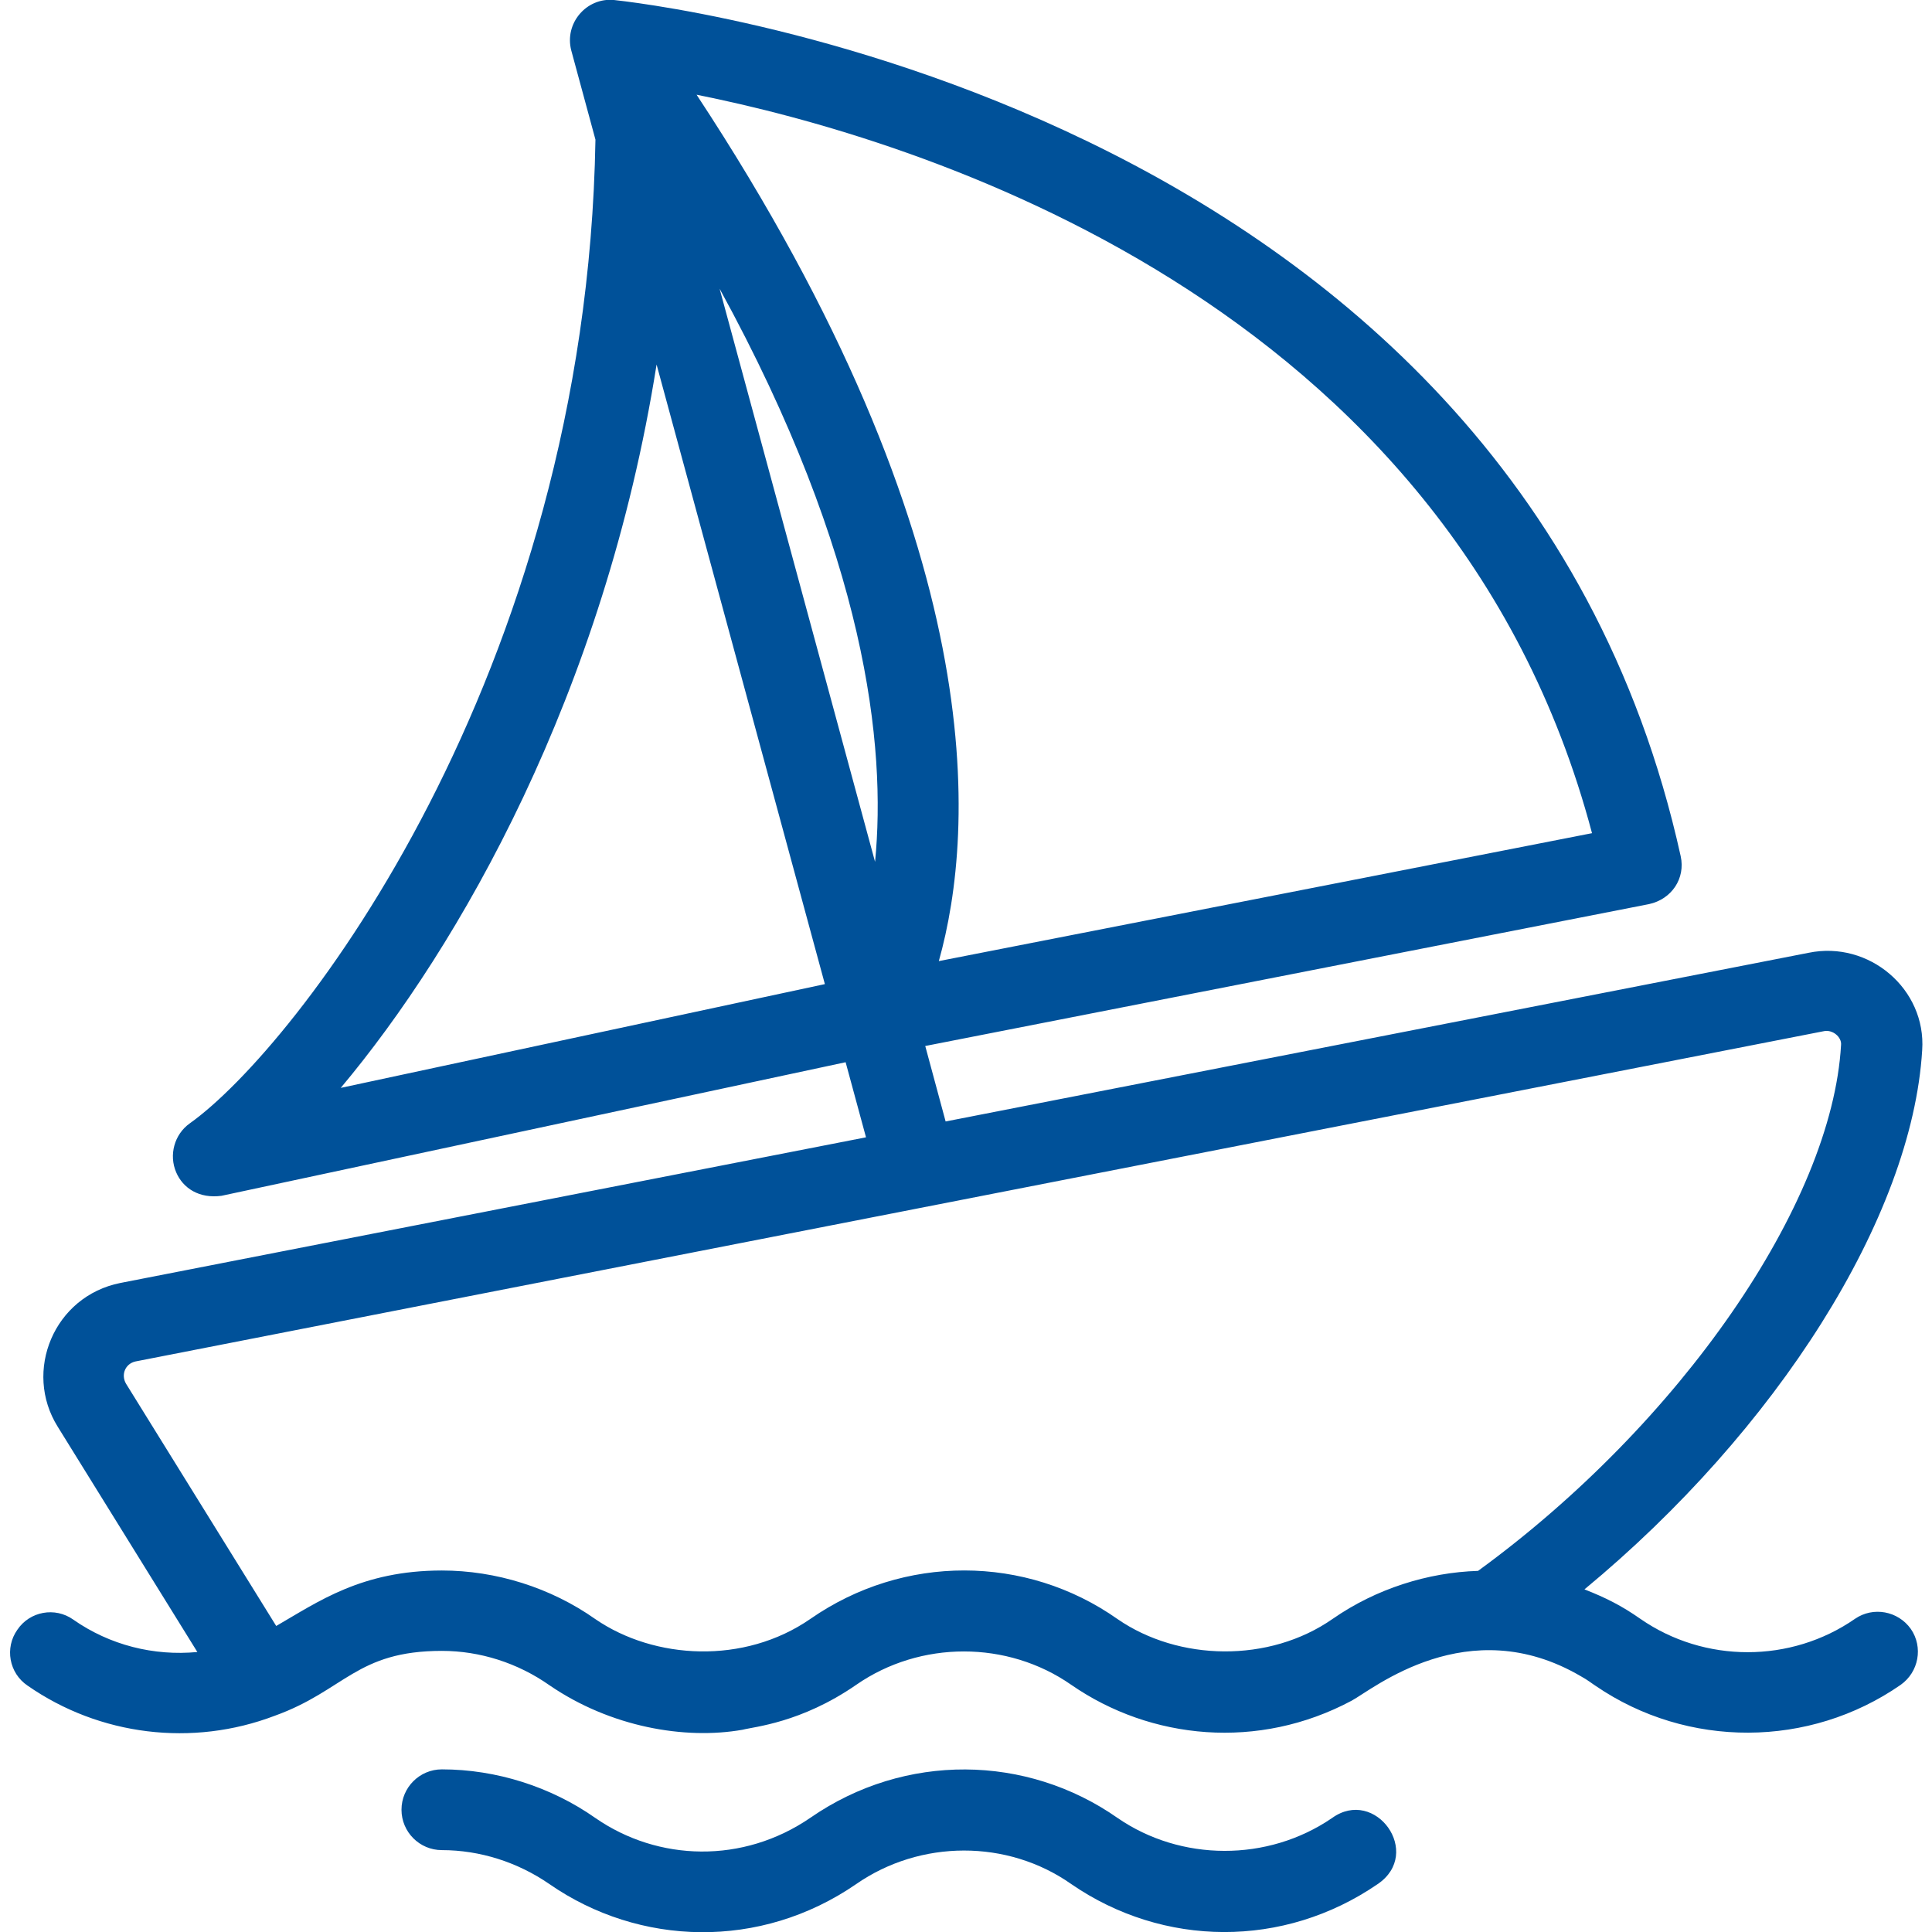 <?xml version="1.0" encoding="UTF-8"?> <svg xmlns="http://www.w3.org/2000/svg" xmlns:xlink="http://www.w3.org/1999/xlink" version="1.1" width="512" height="512" x="0" y="0" viewBox="0 0 512 512" style="enable-background:new 0 0 512 512" xml:space="preserve" class=""><g><path d="M509.4 278.3c1.1-16.2-14.1-29.1-30.1-25.8l-228.7 44.7-5.4-20L437 239.6c6-1.3 9.7-6.8 8.4-12.7C400.6 23.9 165.1.3 162.7 0c-7.3-.7-13.2 6.2-11.3 13.4l6.4 23.6c-2.4 142.2-79.5 240.8-107.5 260.7-4.1 2.9-5.6 8.4-3.6 13 1.8 4.2 6.1 7 12 6.2l165.4-35.4 5.4 19.9L31.9 340c-17.6 3.5-25.8 23.4-16.6 38.1l37 59.7c-11.5 1.1-23.2-1.8-32.9-8.6-4.8-3.4-11.5-2.2-14.8 2.7-3.4 4.8-2.2 11.5 2.7 14.8 19.1 13.3 43.7 16.3 65.5 8 18.6-6.7 21.6-17.2 44.3-17.2 10.1 0 20.1 3.2 28.5 9.1 16.2 11.1 35.9 14.5 51.2 11.8 3-.8 15.5-1.8 30.1-11.9 17-11.8 40.1-11.8 57 0 21.1 14.6 49.6 17.4 74.3 4.2 5.6-3 30.8-24 60.7-6.5 2 1.1 2.9 1.9 4 2.6 24.3 16.6 56.6 16.5 80.8-.3 4.8-3.4 6-10 2.7-14.8-3.4-4.8-10-6-14.8-2.7-17 11.8-39.9 11.8-56.9 0-5-3.5-9.2-5.6-14.8-7.8 50.9-42.1 86.8-98.5 89.5-142.9zm-419.1 10C121.6 251 160.2 183.8 174 96.6l44.6 164.2zM190.7 76.5c38.9 71 44.2 121.3 41.2 151.9zm231.2 144.3-173.1 33.9c9.7-34.6 14.3-110.4-64.2-229.6 57 11.4 199.7 53.8 237.3 195.7zm-30.2 195.5c-13.2.4-27 4.7-38.5 12.7-16.9 11.8-40.9 11.2-57 .1-24.4-17.2-56.8-17.2-81.4-.1-17.6 12.2-41.4 10.8-57 .1-11.9-8.4-26.4-12.9-40.7-12.9-21.3 0-32.8 8.3-43.9 14.7l-39.8-64.2c-1.4-2.4-.2-5.3 2.5-5.9l447.3-87.5c2.5-.6 4.9 1.6 4.7 3.6-2.4 42.3-42.8 100.5-96.2 139.4zM353 481.8c-17.1 11.7-40.1 11.5-56.8 0-24.1-16.9-56.4-17.4-81.4-.1-17.9 12.3-40.4 11.6-57 .1-11.8-8.3-26.3-12.9-40.7-12.9-5.9 0-10.7 4.8-10.7 10.7s4.8 10.7 10.7 10.7c10.1 0 20.1 3.2 28.5 9 23.8 16.5 55.9 17.5 81.3 0 17-11.8 40.1-11.9 57 0 24.4 16.8 56.3 17.1 81.2 0 12.1-8.2-.6-25.8-12.1-17.5z" fill="#005199" opacity="1" data-original="#000000" class=""></path></g></svg> 